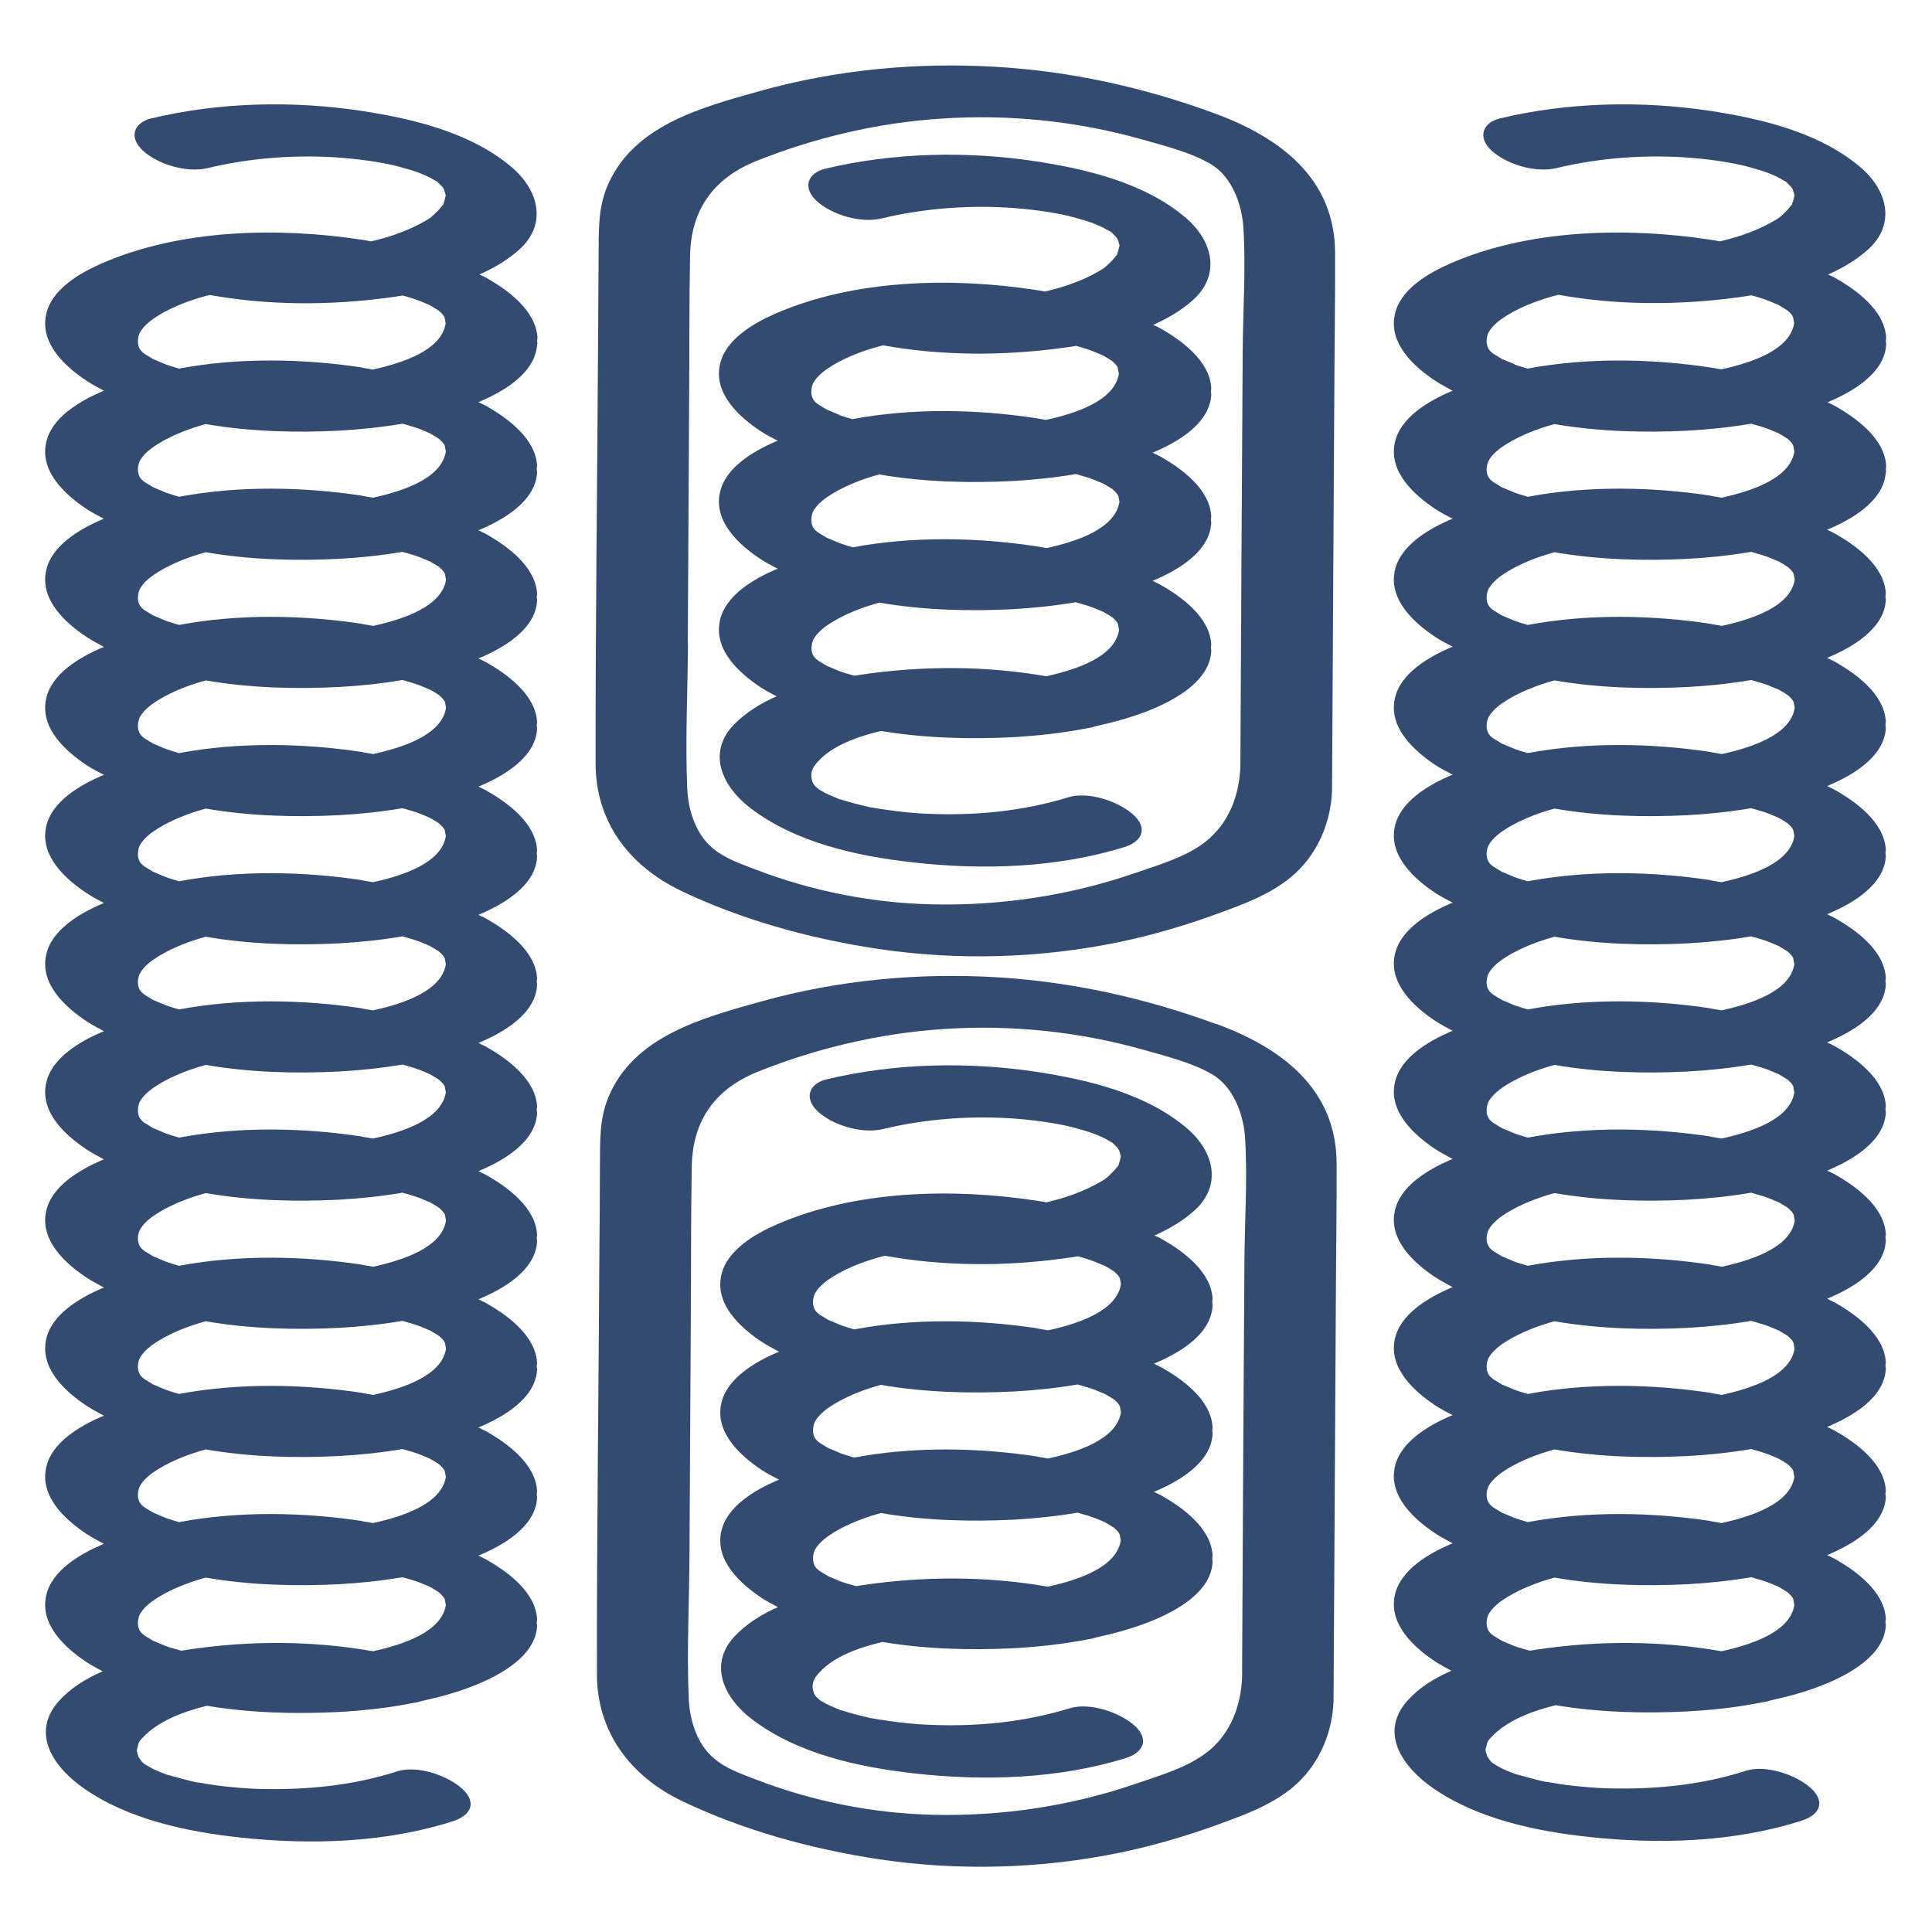 <?xml version="1.0" encoding="UTF-8"?><svg id="Pocket_Air_Springs" xmlns="http://www.w3.org/2000/svg" viewBox="0 0 102.05 102.05"><defs><style>.cls-1{fill:#344b71;}</style></defs><path class="cls-1" d="M35.94,47.04c3.24,1.55,6.81,2.53,10.36,3.07,4.24,.64,8.62,.52,12.82-.35,1.73-.36,3.43-.86,5.09-1.46,1.48-.54,3.06-1.1,4.23-2.19,1.21-1.13,1.87-2.74,1.92-4.38,.04-7,.08-14.01,.12-21.02,.01-2.45,.05-4.9,.04-7.36-.01-3.95-2.95-6.11-6.36-7.36-3.72-1.37-7.6-2.23-11.56-2.46-4.19-.25-8.42,.15-12.47,1.28-3.1,.87-6.77,1.83-8.09,5.12-.45,1.13-.41,2.29-.42,3.48l-.03,4.72c-.04,7.4-.14,14.8-.13,22.2,0,3.06,1.76,5.4,4.49,6.71Zm.39-13.11c.02-4.18,.05-8.36,.07-12.54,.02-2.62,0-5.25,.05-7.87,.04-2.46,1.26-4.12,3.51-5.02,3.08-1.23,6.38-2.01,9.7-2.23,3.62-.25,7.23,.12,10.72,1.11,1.16,.33,2.52,.67,3.56,1.28,1.14,.67,1.67,2.15,1.74,3.41,.13,2.18-.03,4.41-.04,6.59-.04,7.1-.09,14.21-.12,21.31,0,.16,0,.31,0,.47-.05,1.55-.59,3.02-1.83,4.01-1.04,.83-2.57,1.26-3.81,1.69-3.41,1.17-7.04,1.71-10.64,1.63-3.19-.07-6.4-.71-9.38-1.86-1.2-.46-2.28-.82-2.95-2-.39-.69-.58-1.5-.61-2.29-.11-2.55,.03-5.13,.04-7.68Z"/><path class="cls-1" d="M64.23,54.09c-3.72-1.37-7.6-2.23-11.56-2.47-4.19-.25-8.42,.15-12.47,1.28-3.1,.87-6.77,1.83-8.09,5.12-.45,1.13-.41,2.29-.42,3.48,0,1.57-.02,3.15-.03,4.72-.04,7.4-.14,14.8-.13,22.2,0,3.06,1.76,5.4,4.49,6.71,3.24,1.55,6.81,2.53,10.36,3.07,4.24,.64,8.62,.52,12.82-.35,1.73-.36,3.43-.86,5.09-1.46,1.48-.54,3.06-1.1,4.23-2.19,1.21-1.13,1.87-2.74,1.92-4.38,.04-7.01,.08-14.01,.12-21.02,.01-2.45,.05-4.9,.04-7.36-.01-3.95-2.95-6.11-6.36-7.36Zm-.46,38.45c-1.04,.83-2.57,1.26-3.81,1.69-3.41,1.17-7.04,1.71-10.64,1.63-3.19-.07-6.4-.71-9.38-1.86-1.2-.46-2.28-.82-2.95-2-.39-.69-.58-1.5-.61-2.29-.11-2.55,.03-5.13,.04-7.68,.02-4.18,.05-8.36,.07-12.54,.02-2.62,0-5.25,.05-7.87,.04-2.46,1.26-4.12,3.51-5.02,3.08-1.23,6.38-2.01,9.7-2.24,3.62-.25,7.23,.12,10.72,1.11,1.16,.33,2.52,.67,3.56,1.28,1.14,.67,1.67,2.15,1.74,3.41,.13,2.18-.03,4.41-.04,6.59-.04,7.1-.09,14.21-.12,21.31,0,.16,0,.31,0,.47-.05,1.55-.59,3.02-1.83,4.01Z"/><path class="cls-1" d="M38.02,32.82c-.31,1.52,1.02,2.73,2.15,3.48,.27,.18,.56,.32,.85,.48-.85,.37-1.63,.86-2.25,1.49-1.45,1.5-.61,3.28,.85,4.4,2.39,1.84,5.64,2.55,8.58,2.88,3.69,.42,7.63,.3,11.2-.81,.93-.29,1.25-.99,.46-1.71-.77-.7-2.37-1.24-3.42-.92-2.43,.75-4.99,.99-7.53,.87-.51-.02-1.02-.07-1.52-.13-.33-.04-.67-.09-1-.14-.14-.02-.28-.05-.41-.07h-.05s-.05-.02-.1-.03c-.49-.11-.97-.24-1.45-.39h-.03c-.1-.05-.21-.09-.31-.13-.08-.03-.35-.16-.47-.21-.09-.06-.26-.16-.31-.18h0s-.1-.09-.15-.13l-.03-.02s-.03-.03-.05-.06c-.04-.04-.08-.11-.11-.17h0c-.15-.46-.05-.74,.3-1.11,.76-.83,2.05-1.3,3.32-1.6,2.33,.39,4.74,.44,6.92,.33,1.32-.07,2.64-.22,3.95-.47,.15-.02,.29-.05,.42-.1,1-.22,1.99-.49,2.93-.87,1.28-.52,3.14-1.52,3.22-3.11,0-.06-.01-.11-.02-.17,0-.06,.02-.11,.02-.17-.07-1.46-1.6-2.56-2.75-3.2-.11-.06-.24-.11-.35-.17,1.28-.53,3.02-1.52,3.1-3.06,0-.06-.01-.11-.02-.17,0-.06,.02-.11,.02-.17-.07-1.46-1.6-2.56-2.75-3.2-.11-.06-.24-.11-.35-.17,1.28-.53,3.02-1.52,3.1-3.06,0-.06-.01-.11-.02-.17,0-.06,.02-.11,.02-.17-.07-1.46-1.6-2.56-2.75-3.2-.1-.06-.22-.1-.32-.15,.77-.34,1.48-.76,2.09-1.3,1.51-1.34,1.05-3.14-.36-4.35-2.15-1.84-5.2-2.57-7.93-2.99-3.64-.55-7.52-.47-11.11,.39-.97,.23-1.21,1.02-.46,1.71,.82,.74,2.33,1.18,3.42,.92,2.32-.56,4.82-.73,7.14-.54,.6,.05,1.2,.12,1.8,.22,.08,.01,.6,.11,.6,.11,.25,.05,.49,.11,.73,.18,.26,.07,.52,.15,.78,.23-.42-.12,.02,0,.19,.08,.06,.02,.29,.12,.42,.18,.09,.05,.33,.18,.39,.21,.04,.02,.06,.03,.08,.04,.02,.02,.03,.04,.07,.07,.03,.03,.13,.14,.19,.19l.09,.14s.05,.14,.07,.22c.01,.06,.02,.09,.03,.11,0,0-.01,.01-.02,.05-.02,.11-.05,.22-.09,.33-.06,.18,.07-.04-.1,.18-.1,.13-.2,.24-.32,.35-.3,.29-.3,.28-.65,.48-.39,.23-.81,.41-1.23,.57-.49,.19-1,.33-1.53,.46-.17-.03-.35-.07-.52-.09-4.42-.67-9.55-.56-13.71,1.25-1.15,.5-2.68,1.37-2.95,2.73-.31,1.52,1.02,2.73,2.15,3.48,.29,.19,.6,.35,.91,.51-.04,.02-.07,.03-.11,.04-1.15,.5-2.68,1.37-2.95,2.73-.31,1.52,1.02,2.73,2.15,3.48,.29,.19,.6,.35,.91,.51-.04,.02-.07,.03-.11,.04-1.15,.5-2.68,1.37-2.95,2.73Zm6.31-10.91c-.09-.03-.67-.29-.65-.27-.17-.1-.52-.32-.45-.27-.16-.12-.31-.24-.36-.51-.04-.18,0-.49,.11-.67,.22-.37,.62-.66,.98-.88,.81-.49,1.72-.82,2.68-1.07,3.11,.56,6.33,.56,9.46,.14,.24-.03,.49-.07,.74-.11,.35,.09,.68,.2,.91,.29,.12,.05,.24,.1,.36,.15,.07,.03,.12,.05,.16,.07,.01,0,.02,.01,.05,.03,.13,.07,.25,.15,.38,.23,.04,.02,.04,.02,.05,.03,.01,.02,.03,.03,.07,.07,.02,.02,.1,.1,.12,.12,.04,.05,.08,.11,.1,.16,0,.02,.03,.18,.06,.32-.22,1.4-2.2,2.08-3.85,2.44-.19-.03-.38-.07-.58-.1-3.06-.46-6.46-.54-9.65,.06-.28-.08-.54-.16-.7-.22Zm0,6.77c-.09-.03-.67-.29-.65-.27-.17-.1-.52-.32-.45-.27-.16-.12-.31-.24-.36-.51-.04-.18,0-.49,.11-.67,.22-.37,.62-.66,.98-.88,.75-.45,1.6-.78,2.48-1.02,2.36,.41,4.8,.46,7.01,.35,1.12-.06,2.26-.18,3.38-.37,.36,.1,.7,.2,.93,.29,.12,.05,.24,.1,.36,.15,.07,.03,.12,.05,.17,.07,.01,0,.02,.01,.05,.03,.13,.07,.25,.15,.38,.23,.04,.02,.04,.02,.05,.03,.01,.02,.03,.03,.07,.07,.02,.02,.1,.09,.12,.12,.04,.05,.08,.11,.11,.16,0,.02,.03,.18,.06,.32-.22,1.4-2.2,2.08-3.85,2.44-.19-.03-.38-.07-.58-.1-3.06-.46-6.46-.54-9.65,.06-.28-.08-.54-.16-.7-.22Zm9.11,3.5c1.12-.06,2.26-.18,3.38-.37,.36,.1,.7,.2,.93,.29,.12,.05,.24,.1,.36,.15,.07,.03,.12,.05,.17,.07,.01,0,.02,.01,.05,.03,.13,.07,.25,.15,.38,.23,.04,.02,.04,.02,.05,.03,.01,.02,.03,.03,.07,.07,.02,.02,.1,.1,.12,.12,.04,.05,.08,.11,.1,.16,0,.02,.03,.18,.06,.32-.22,1.4-2.2,2.08-3.85,2.44-3.2-.56-6.52-.56-9.73-.09-.13,.02-.27,.04-.4,.06-.32-.09-.62-.17-.79-.24-.09-.03-.67-.29-.65-.27-.17-.1-.52-.32-.45-.27-.16-.12-.31-.24-.36-.51-.04-.18,0-.49,.11-.67,.22-.37,.62-.66,.98-.88,.75-.45,1.6-.78,2.48-1.02,2.36,.41,4.8,.46,7.01,.35Z"/><path class="cls-1" d="M64.05,68.95c0-.06-.01-.11-.02-.17,0-.06,.02-.11,.02-.17-.07-1.46-1.6-2.56-2.75-3.2-.1-.06-.22-.1-.32-.15,.77-.34,1.48-.76,2.09-1.3,1.51-1.34,1.05-3.14-.36-4.35-2.15-1.84-5.2-2.57-7.93-2.99-3.64-.55-7.52-.47-11.11,.39-.97,.23-1.21,1.02-.46,1.71,.82,.74,2.33,1.18,3.42,.92,2.32-.56,4.82-.73,7.14-.54,.6,.05,1.2,.12,1.8,.22,.08,.01,.59,.11,.6,.11,.25,.05,.49,.11,.73,.18,.26,.07,.52,.15,.78,.23-.42-.12,.02,0,.19,.08,.06,.02,.29,.12,.42,.18,.09,.05,.33,.18,.39,.22,.04,.02,.06,.03,.08,.04,.02,.02,.03,.04,.07,.07,.03,.03,.13,.14,.19,.19l.09,.14s.05,.14,.07,.22c.01,.06,.02,.09,.03,.11,0,0-.01,.01-.02,.05-.02,.11-.05,.22-.09,.33-.06,.18,.07-.04-.1,.18-.1,.13-.2,.24-.32,.35-.3,.29-.3,.28-.65,.48-.39,.22-.81,.41-1.23,.57-.49,.19-1,.33-1.53,.46-.17-.03-.35-.07-.52-.09-4.42-.67-9.55-.56-13.71,1.25-1.15,.5-2.68,1.37-2.95,2.73-.31,1.52,1.02,2.73,2.15,3.48,.29,.19,.6,.35,.91,.52-.04,.02-.07,.03-.11,.04-1.15,.5-2.68,1.37-2.95,2.73-.31,1.52,1.02,2.73,2.15,3.48,.29,.19,.6,.35,.91,.51-.04,.02-.07,.03-.11,.04-1.15,.5-2.68,1.37-2.95,2.73-.31,1.52,1.02,2.73,2.15,3.48,.27,.18,.56,.32,.85,.48-.85,.37-1.63,.86-2.25,1.5-1.45,1.5-.61,3.28,.85,4.4,2.39,1.84,5.64,2.55,8.58,2.88,3.69,.42,7.63,.3,11.2-.81,.93-.29,1.25-.99,.46-1.71-.77-.7-2.37-1.24-3.42-.92-2.43,.75-4.99,.99-7.53,.87-.51-.02-1.02-.07-1.52-.13-.33-.04-.67-.09-1-.14-.14-.02-.28-.05-.41-.07h-.05l-.1-.03c-.49-.11-.97-.24-1.45-.39h-.03c-.1-.05-.21-.09-.31-.13-.08-.03-.35-.16-.47-.21-.09-.06-.26-.16-.31-.18h0s-.1-.09-.15-.13l-.03-.02s-.03-.03-.05-.06c-.04-.04-.08-.11-.11-.17h0c-.15-.46-.05-.74,.3-1.11,.76-.83,2.05-1.3,3.32-1.6,2.33,.39,4.74,.44,6.92,.33,1.32-.07,2.64-.22,3.95-.47,.15-.02,.29-.05,.42-.1,1-.22,1.99-.49,2.93-.87,1.28-.52,3.14-1.52,3.22-3.11,0-.06-.01-.11-.02-.17,0-.06,.02-.11,.02-.17-.07-1.46-1.6-2.56-2.75-3.2-.11-.06-.24-.11-.35-.17,1.28-.53,3.02-1.52,3.1-3.06,0-.06-.01-.11-.02-.17,0-.06,.02-.11,.02-.17-.07-1.46-1.6-2.56-2.75-3.2-.11-.06-.24-.11-.35-.17,1.28-.53,3.02-1.52,3.1-3.06Zm-19.63,14.59c-.09-.03-.67-.29-.65-.27-.17-.1-.52-.32-.45-.27-.16-.12-.31-.24-.36-.51-.04-.18,0-.49,.11-.67,.22-.37,.62-.66,.98-.88,.75-.45,1.6-.78,2.48-1.02,2.36,.41,4.8,.46,7.01,.35,1.12-.06,2.26-.18,3.38-.37,.36,.1,.7,.2,.93,.29,.12,.05,.24,.1,.36,.15,.07,.03,.12,.05,.16,.07,.01,0,.02,.01,.05,.03,.13,.07,.25,.15,.38,.23,.04,.02,.04,.02,.05,.03,.01,.02,.03,.03,.07,.07,.02,.02,.1,.09,.12,.12,.04,.05,.08,.11,.1,.16,0,.02,.03,.18,.06,.32-.22,1.4-2.2,2.08-3.85,2.44-3.2-.56-6.52-.56-9.73-.09-.13,.02-.27,.04-.4,.06-.32-.09-.62-.17-.79-.24Zm10.35-6.61c-3.06-.46-6.46-.54-9.65,.06-.28-.08-.54-.16-.7-.22-.09-.03-.67-.29-.65-.27-.17-.1-.52-.32-.45-.27-.16-.12-.31-.24-.36-.51-.04-.18,0-.49,.11-.67,.22-.37,.62-.66,.98-.88,.75-.45,1.6-.78,2.48-1.02,2.36,.41,4.8,.46,7.01,.35,1.12-.06,2.26-.18,3.38-.37,.36,.1,.7,.2,.93,.29,.12,.05,.24,.1,.36,.15,.07,.03,.12,.05,.17,.07,.01,0,.02,.01,.05,.03,.13,.07,.25,.15,.38,.23,.04,.02,.04,.02,.05,.03,.01,.02,.03,.03,.07,.07,.02,.02,.1,.1,.12,.12,.04,.05,.08,.11,.1,.16,0,.02,.03,.18,.06,.32-.22,1.4-2.2,2.08-3.85,2.44-.19-.03-.38-.07-.58-.1Zm0-6.77c-3.06-.46-6.46-.54-9.65,.06-.28-.08-.54-.16-.7-.22-.09-.03-.67-.29-.65-.27-.17-.1-.52-.32-.45-.27-.16-.12-.31-.24-.36-.51-.04-.18,0-.49,.11-.67,.22-.37,.62-.66,.98-.88,.81-.49,1.72-.82,2.68-1.07,3.11,.56,6.33,.57,9.46,.14,.24-.03,.49-.07,.74-.11,.35,.09,.68,.2,.91,.29,.12,.05,.24,.1,.36,.15,.07,.03,.12,.05,.17,.07,.01,0,.02,.01,.05,.03,.13,.07,.25,.15,.38,.23,.04,.02,.04,.02,.05,.03,.01,.02,.03,.03,.07,.07,.02,.02,.1,.09,.12,.12,.04,.05,.08,.11,.11,.16,0,.02,.03,.18,.06,.32-.22,1.4-2.2,2.08-3.85,2.44-.19-.03-.38-.07-.58-.1Z"/><path class="cls-1" d="M28.39,18.19c0-.06-.01-.11-.02-.17,0-.06,.02-.11,.02-.17-.07-1.46-1.6-2.56-2.75-3.2-.1-.06-.22-.1-.32-.15,.77-.34,1.48-.76,2.09-1.3,1.51-1.34,1.05-3.14-.36-4.35-2.15-1.84-5.2-2.57-7.93-2.99-3.64-.55-7.52-.47-11.11,.39-.97,.23-1.21,1.02-.46,1.71,.82,.74,2.33,1.18,3.42,.92,2.32-.56,4.82-.73,7.14-.54,.6,.05,1.2,.12,1.8,.22,.08,.01,.6,.11,.6,.11,.25,.05,.49,.11,.73,.18,.26,.07,.52,.15,.78,.23-.42-.12,.02,0,.19,.08,.06,.02,.29,.12,.42,.18,.09,.05,.33,.18,.39,.22,.04,.02,.06,.03,.08,.04,.02,.02,.03,.04,.07,.07,.03,.03,.13,.14,.19,.19,.03,.04,.06,.09,.09,.14,0,.02,.05,.14,.07,.22,.01,.06,.02,.09,.03,.11,0,0-.01,.01-.02,.05-.02,.11-.05,.22-.09,.33-.06,.18,.07-.04-.1,.18-.1,.13-.2,.24-.32,.35-.3,.29-.3,.28-.65,.48-.39,.22-.81,.41-1.23,.57-.49,.19-1,.33-1.53,.46-.17-.03-.35-.07-.52-.09-4.42-.67-9.55-.56-13.71,1.25-1.15,.5-2.68,1.37-2.95,2.73-.31,1.52,1.02,2.73,2.15,3.48,.29,.19,.6,.35,.91,.52-.04,.02-.07,.03-.11,.04-1.15,.5-2.68,1.37-2.95,2.73-.31,1.52,1.02,2.73,2.15,3.48,.29,.19,.6,.35,.91,.51-.04,.02-.07,.03-.11,.04-1.15,.5-2.68,1.37-2.95,2.73-.31,1.52,1.02,2.73,2.15,3.48,.29,.19,.6,.35,.91,.52-.04,.02-.07,.03-.11,.04-1.15,.5-2.68,1.37-2.95,2.73-.31,1.52,1.02,2.73,2.15,3.48,.29,.19,.6,.35,.91,.51-.04,.02-.07,.03-.11,.04-1.15,.5-2.68,1.37-2.95,2.73-.31,1.52,1.02,2.73,2.15,3.48,.29,.19,.6,.35,.91,.52-.04,.02-.07,.03-.11,.04-1.15,.5-2.68,1.37-2.95,2.73-.31,1.52,1.02,2.73,2.15,3.48,.29,.19,.6,.35,.91,.52-.04,.02-.07,.03-.11,.04-1.15,.5-2.68,1.37-2.95,2.73-.31,1.52,1.02,2.73,2.15,3.48,.29,.19,.6,.35,.91,.52-.04,.02-.07,.03-.11,.04-1.15,.5-2.68,1.37-2.95,2.73-.31,1.52,1.02,2.73,2.15,3.48,.29,.19,.6,.35,.91,.52-.04,.02-.07,.03-.11,.04-1.15,.5-2.68,1.37-2.95,2.73-.31,1.52,1.02,2.73,2.15,3.48,.29,.19,.6,.35,.91,.52-.04,.02-.07,.03-.11,.04-1.15,.5-2.68,1.37-2.95,2.73-.31,1.52,1.02,2.73,2.15,3.48,.29,.19,.6,.35,.91,.52-.04,.02-.07,.03-.11,.04-1.15,.5-2.68,1.37-2.95,2.73-.31,1.52,1.02,2.73,2.15,3.48,.27,.18,.56,.32,.84,.48-.9,.39-1.71,.9-2.32,1.58-1.52,1.72-.23,3.52,1.34,4.61,2.35,1.64,5.46,2.29,8.26,2.59,3.71,.4,7.68,.28,11.25-.87,.92-.3,1.26-.98,.46-1.71-.76-.7-2.38-1.25-3.42-.92-2.38,.77-4.88,1-7.37,.93-.58-.02-1.16-.07-1.73-.13-.29-.03-.59-.07-.88-.12-.14-.02-.28-.05-.43-.07-.07-.01-.11-.02-.13-.02h-.04c-.51-.11-1.01-.25-1.51-.39-.03,0-.03,0-.05-.01-.11-.04-.21-.08-.32-.12-.1-.04-.2-.08-.3-.13-.02,0-.11-.05-.18-.08-.09-.05-.28-.16-.33-.19-.07-.04-.13-.08-.19-.13,0,0,0,0,0,0,0,0-.02-.01-.03-.02h.02l-.03-.02s-.01-.02-.02-.03l.06,.06s.04,.02,.07,.04c-.05-.03-.1-.08-.14-.12-.05-.07-.11-.17-.14-.2-.04-.11-.07-.21-.09-.32,0-.05-.03,.08,.02-.14,.09-.35,.08-.35,.28-.56,.83-.89,2.12-1.37,3.4-1.69,2.33,.39,4.74,.44,6.91,.33,1.31-.07,2.64-.21,3.94-.47,.16-.02,.31-.05,.45-.1,.99-.22,1.98-.48,2.92-.87,1.28-.52,3.14-1.52,3.22-3.11,0-.06-.01-.11-.02-.17,0-.06,.02-.11,.02-.17-.07-1.46-1.6-2.56-2.75-3.2-.11-.06-.24-.11-.35-.17,1.28-.53,3.02-1.52,3.1-3.06,0-.06-.01-.11-.02-.17,0-.06,.02-.11,.02-.17-.07-1.46-1.6-2.56-2.75-3.2-.11-.06-.24-.11-.35-.17,1.28-.53,3.02-1.52,3.1-3.06,0-.06-.01-.11-.02-.17,0-.06,.02-.11,.02-.17-.07-1.46-1.6-2.56-2.75-3.2-.11-.06-.24-.11-.35-.17,1.28-.53,3.02-1.52,3.1-3.06,0-.06-.01-.11-.02-.17,0-.06,.02-.11,.02-.17-.07-1.46-1.6-2.56-2.75-3.2-.11-.06-.24-.11-.35-.17,1.28-.53,3.02-1.52,3.1-3.06,0-.06-.01-.11-.02-.17,0-.06,.02-.11,.02-.17-.07-1.46-1.6-2.56-2.75-3.2-.11-.06-.24-.11-.35-.17,1.28-.53,3.02-1.52,3.1-3.06,0-.06-.01-.11-.02-.17,0-.06,.02-.11,.02-.17-.07-1.46-1.6-2.56-2.75-3.2-.11-.06-.24-.11-.35-.17,1.28-.53,3.02-1.52,3.1-3.06,0-.06-.01-.11-.02-.17,0-.06,.02-.11,.02-.17-.07-1.46-1.6-2.56-2.75-3.2-.11-.06-.24-.11-.35-.17,1.28-.53,3.02-1.52,3.1-3.06,0-.06-.01-.11-.02-.17,0-.06,.02-.11,.02-.17-.07-1.46-1.6-2.56-2.75-3.2-.11-.06-.24-.11-.35-.17,1.28-.53,3.02-1.52,3.1-3.06,0-.06-.01-.11-.02-.17,0-.06,.02-.11,.02-.17-.07-1.46-1.6-2.56-2.75-3.2-.11-.06-.24-.11-.35-.17,1.28-.53,3.02-1.52,3.1-3.06,0-.06-.01-.11-.02-.17,0-.06,.02-.11,.02-.17-.07-1.46-1.6-2.56-2.75-3.2-.11-.06-.24-.11-.35-.17,1.28-.53,3.02-1.52,3.1-3.06ZM8.76,86.95c-.09-.03-.67-.29-.65-.27-.17-.1-.52-.32-.45-.27-.16-.12-.31-.24-.36-.51-.04-.18,0-.49,.11-.67,.22-.37,.62-.66,.98-.88,.75-.45,1.6-.78,2.48-1.02,2.36,.41,4.8,.46,7.01,.35,1.12-.06,2.26-.18,3.38-.37,.36,.1,.7,.2,.93,.29,.12,.05,.24,.1,.36,.15,.07,.03,.12,.05,.16,.07,.01,0,.02,.01,.05,.03,.13,.07,.25,.15,.38,.23,.04,.02,.04,.02,.05,.03,.01,.02,.03,.03,.07,.07,.02,.02,.1,.1,.12,.12,.04,.05,.08,.11,.11,.16,0,.02,.03,.18,.06,.32-.22,1.4-2.2,2.08-3.85,2.44-3.22-.57-6.57-.57-9.8-.08-.11,.02-.22,.04-.33,.05-.32-.09-.62-.17-.79-.24Zm10.35-6.61c-3.06-.46-6.46-.54-9.65,.06-.28-.08-.54-.16-.7-.22-.09-.03-.67-.29-.65-.27-.17-.1-.52-.32-.45-.27-.16-.12-.31-.24-.36-.51-.04-.18,0-.49,.11-.67,.22-.37,.62-.66,.98-.88,.75-.45,1.6-.78,2.48-1.02,2.36,.41,4.8,.46,7.01,.35,1.12-.06,2.26-.18,3.38-.37,.36,.1,.7,.2,.93,.29,.12,.05,.24,.1,.36,.15,.07,.03,.12,.05,.16,.07,.01,0,.02,.01,.05,.03,.13,.07,.25,.15,.38,.23,.04,.02,.04,.02,.05,.03,.01,.02,.03,.03,.07,.07,.02,.02,.1,.09,.12,.12,.04,.05,.08,.11,.11,.16,0,.02,.03,.18,.06,.32-.22,1.4-2.2,2.08-3.85,2.44-.19-.03-.38-.07-.58-.1Zm0-6.77c-3.06-.46-6.46-.54-9.65,.06-.28-.08-.54-.16-.7-.22-.09-.03-.67-.29-.65-.27-.17-.1-.52-.32-.45-.27-.16-.12-.31-.24-.36-.51-.04-.18,0-.49,.11-.67,.22-.37,.62-.66,.98-.88,.75-.45,1.6-.78,2.48-1.02,2.36,.41,4.8,.46,7.01,.35,1.12-.06,2.26-.18,3.38-.37,.36,.1,.7,.2,.93,.29,.12,.05,.24,.1,.36,.15,.07,.03,.12,.05,.17,.07,.01,0,.02,.01,.05,.03,.13,.07,.25,.15,.38,.23,.04,.02,.04,.02,.05,.03,.01,.02,.03,.03,.07,.07,.02,.02,.1,.1,.12,.12,.04,.05,.08,.11,.11,.16,0,.02,.03,.18,.06,.32-.22,1.4-2.2,2.08-3.85,2.44-.19-.03-.38-.07-.58-.1Zm0-6.77c-3.06-.46-6.46-.54-9.65,.06-.28-.08-.54-.16-.7-.22-.09-.03-.67-.29-.65-.27-.17-.1-.52-.32-.45-.27-.16-.12-.31-.24-.36-.51-.04-.18,0-.49,.11-.67,.22-.37,.62-.66,.98-.88,.75-.45,1.6-.78,2.48-1.02,2.36,.41,4.8,.46,7.01,.35,1.12-.06,2.26-.18,3.38-.37,.36,.1,.7,.2,.93,.29,.12,.05,.24,.1,.36,.15,.07,.03,.12,.05,.17,.07,.01,0,.02,.01,.05,.03,.13,.07,.25,.15,.38,.23,.04,.02,.04,.02,.05,.03,.01,.02,.03,.03,.07,.07,.02,.02,.1,.09,.12,.12,.04,.05,.08,.11,.11,.16,0,.02,.03,.18,.06,.32-.22,1.4-2.2,2.08-3.85,2.44-.19-.03-.38-.07-.58-.1Zm0-6.77c-3.06-.46-6.46-.54-9.65,.06-.28-.08-.54-.16-.7-.22-.09-.03-.67-.29-.65-.27-.17-.1-.52-.32-.45-.27-.16-.12-.31-.24-.36-.51-.04-.18,0-.49,.11-.67,.22-.37,.62-.66,.98-.88,.75-.45,1.6-.78,2.48-1.02,2.36,.41,4.8,.46,7.01,.35,1.12-.06,2.26-.18,3.38-.37,.36,.1,.7,.2,.93,.29,.12,.05,.24,.1,.36,.15,.07,.03,.12,.05,.16,.07,.01,0,.02,.01,.05,.03,.13,.07,.25,.15,.38,.23,.04,.02,.04,.02,.05,.03,.01,.02,.03,.03,.07,.07,.02,.02,.1,.09,.12,.12,.04,.05,.08,.11,.11,.16,0,.02,.03,.18,.06,.32-.22,1.4-2.2,2.08-3.85,2.44-.19-.03-.38-.07-.58-.1Zm0-6.77c-3.06-.46-6.46-.54-9.65,.06-.28-.08-.54-.16-.7-.22-.09-.03-.67-.29-.65-.27-.17-.1-.52-.32-.45-.27-.16-.12-.31-.24-.36-.51-.04-.18,0-.49,.11-.67,.22-.37,.62-.66,.98-.88,.75-.45,1.6-.78,2.48-1.02,2.36,.41,4.8,.46,7.01,.35,1.12-.06,2.26-.18,3.38-.37,.36,.1,.7,.2,.93,.29,.12,.05,.24,.1,.36,.15,.07,.03,.12,.05,.16,.07,.01,0,.02,.01,.05,.03,.13,.07,.25,.15,.38,.23,.04,.02,.04,.02,.05,.03,.01,.02,.03,.03,.07,.07,.02,.02,.1,.09,.12,.12,.04,.05,.08,.11,.11,.16,0,.02,.03,.18,.06,.32-.22,1.4-2.2,2.08-3.85,2.44-.19-.03-.38-.07-.58-.1Zm0-6.77c-3.06-.46-6.46-.54-9.65,.06-.28-.08-.54-.16-.7-.22-.09-.03-.67-.29-.65-.27-.17-.1-.52-.32-.45-.27-.16-.12-.31-.24-.36-.51-.04-.18,0-.49,.11-.67,.22-.37,.62-.66,.98-.88,.75-.45,1.6-.78,2.48-1.02,2.36,.41,4.8,.46,7.01,.35,1.12-.06,2.26-.18,3.38-.37,.36,.1,.7,.2,.93,.29,.12,.05,.24,.1,.36,.15,.07,.03,.12,.05,.16,.07,.01,0,.02,.01,.05,.03,.13,.07,.25,.15,.38,.23,.04,.02,.04,.02,.05,.03,.01,.02,.03,.03,.07,.07,.02,.02,.1,.1,.12,.12,.04,.05,.08,.11,.11,.16,0,.02,.03,.18,.06,.32-.22,1.4-2.2,2.08-3.85,2.44-.19-.03-.38-.07-.58-.1Zm0-6.77c-3.06-.46-6.46-.54-9.65,.06-.28-.08-.54-.16-.7-.22-.09-.03-.67-.29-.65-.27-.17-.1-.52-.32-.45-.27-.16-.12-.31-.24-.36-.51-.04-.18,0-.49,.11-.67,.22-.37,.62-.66,.98-.88,.75-.45,1.6-.78,2.48-1.02,2.36,.41,4.8,.46,7.01,.35,1.12-.06,2.26-.18,3.38-.37,.36,.1,.7,.2,.93,.29,.12,.05,.24,.1,.36,.15,.07,.03,.12,.05,.17,.07,.01,0,.02,.01,.05,.03,.13,.07,.25,.15,.38,.23,.04,.02,.04,.02,.05,.03,.01,.02,.03,.03,.07,.07,.02,.02,.1,.09,.12,.12,.04,.05,.08,.11,.11,.16,0,.02,.03,.18,.06,.32-.22,1.4-2.2,2.08-3.85,2.44-.19-.03-.38-.07-.58-.1Zm0-6.77c-3.06-.46-6.46-.54-9.65,.06-.28-.08-.54-.16-.7-.22-.09-.03-.67-.29-.65-.27-.17-.1-.52-.32-.45-.27-.16-.12-.31-.24-.36-.51-.04-.18,0-.49,.11-.67,.22-.37,.62-.66,.98-.88,.75-.45,1.6-.78,2.48-1.02,2.36,.41,4.8,.46,7.01,.35,1.12-.06,2.26-.18,3.38-.37,.36,.1,.7,.2,.93,.29,.12,.05,.24,.1,.36,.15,.07,.03,.12,.05,.17,.07,.01,0,.02,.01,.05,.03,.13,.07,.25,.15,.38,.23,.04,.02,.04,.02,.05,.03,.01,.02,.03,.03,.07,.07,.02,.02,.1,.09,.12,.12,.04,.05,.08,.11,.11,.16,0,.02,.03,.18,.06,.32-.22,1.4-2.2,2.08-3.85,2.44-.19-.03-.38-.07-.58-.1Zm0-6.77c-3.06-.46-6.46-.54-9.65,.06-.28-.08-.54-.16-.7-.22-.09-.03-.67-.29-.65-.27-.17-.1-.52-.32-.45-.27-.16-.12-.31-.24-.36-.51-.04-.18,0-.49,.11-.67,.22-.37,.62-.66,.98-.88,.75-.45,1.6-.78,2.48-1.02,2.36,.41,4.8,.46,7.01,.35,1.12-.06,2.26-.18,3.38-.37,.36,.1,.7,.2,.93,.29,.12,.05,.24,.1,.36,.15,.07,.03,.12,.05,.16,.07,.01,0,.02,.01,.05,.03,.13,.07,.25,.15,.38,.23,.04,.02,.04,.02,.05,.03,.01,.02,.03,.03,.07,.07,.02,.02,.1,.09,.12,.12,.04,.05,.08,.11,.11,.16,0,.02,.03,.18,.06,.32-.22,1.4-2.2,2.08-3.85,2.44-.19-.03-.38-.07-.58-.1Zm0-6.77c-3.06-.46-6.46-.54-9.65,.06-.28-.08-.54-.16-.7-.22-.09-.03-.67-.29-.65-.27-.17-.1-.52-.32-.45-.27-.16-.12-.31-.24-.36-.51-.04-.18,0-.49,.11-.67,.22-.37,.62-.66,.98-.88,.81-.49,1.72-.82,2.68-1.07,3.11,.56,6.33,.56,9.46,.14,.24-.03,.49-.07,.74-.11,.35,.09,.68,.2,.91,.29,.12,.05,.24,.1,.36,.15,.07,.03,.12,.05,.16,.07,.01,0,.02,.01,.05,.03,.13,.07,.25,.15,.38,.23,.04,.02,.04,.02,.05,.03,.01,.02,.03,.03,.07,.07,.02,.02,.1,.09,.12,.12,.04,.05,.08,.11,.11,.16,0,.02,.03,.18,.06,.32-.22,1.4-2.2,2.08-3.85,2.44-.19-.03-.38-.07-.58-.1Z"/><path class="cls-1" d="M7.62,93.15h.01c.12,.07,.06,.04-.01,0Z"/><polygon class="cls-1" points="7.55 93.11 7.56 93.11 7.55 93.11 7.55 93.11 7.55 93.11"/><path class="cls-1" d="M99.63,24.96c0-.06-.01-.11-.02-.17,0-.06,.02-.11,.02-.17-.07-1.46-1.6-2.56-2.75-3.2-.11-.06-.24-.11-.35-.17,1.28-.53,3.02-1.52,3.1-3.06,0-.06-.01-.11-.02-.17,0-.06,.02-.11,.02-.17-.07-1.46-1.6-2.56-2.75-3.2-.1-.06-.22-.1-.32-.15,.77-.34,1.48-.76,2.09-1.3,1.51-1.34,1.05-3.14-.36-4.35-2.15-1.84-5.2-2.57-7.93-2.99-3.64-.55-7.52-.47-11.11,.39-.97,.23-1.21,1.02-.46,1.71,.82,.74,2.33,1.18,3.42,.92,2.32-.56,4.82-.73,7.14-.54,.6,.05,1.2,.12,1.8,.22,.08,.01,.6,.11,.6,.11,.25,.05,.49,.11,.73,.18,.26,.07,.52,.15,.78,.23-.42-.12,.02,0,.19,.08,.06,.02,.29,.12,.42,.18,.09,.05,.33,.18,.39,.22,.04,.02,.06,.03,.08,.04,.02,.02,.03,.04,.07,.07,.03,.03,.13,.14,.19,.19l.09,.14s.05,.14,.07,.22c.01,.06,.02,.09,.03,.11,0,0-.01,.01-.02,.05-.02,.11-.05,.22-.09,.33-.06,.18,.07-.04-.1,.18-.1,.13-.2,.24-.32,.35-.3,.29-.3,.28-.65,.48-.39,.22-.81,.41-1.23,.57-.49,.19-1,.33-1.53,.46-.17-.03-.35-.07-.52-.09-4.42-.67-9.55-.56-13.71,1.25-1.15,.5-2.68,1.37-2.95,2.73-.31,1.52,1.02,2.73,2.15,3.48,.29,.19,.6,.35,.91,.52-.04,.02-.07,.03-.11,.04-1.15,.5-2.68,1.37-2.95,2.73-.31,1.52,1.02,2.73,2.15,3.48,.29,.19,.6,.35,.91,.51-.04,.02-.07,.03-.11,.04-1.15,.5-2.68,1.37-2.95,2.73-.31,1.52,1.02,2.73,2.15,3.48,.29,.19,.6,.35,.91,.51-.04,.02-.07,.03-.11,.04-1.15,.5-2.68,1.37-2.95,2.73-.31,1.52,1.02,2.73,2.15,3.48,.29,.19,.6,.35,.91,.51-.04,.02-.07,.03-.11,.04-1.15,.5-2.68,1.37-2.95,2.73-.31,1.52,1.02,2.73,2.15,3.48,.29,.19,.6,.35,.91,.51-.04,.02-.07,.03-.11,.04-1.15,.5-2.68,1.37-2.95,2.73-.31,1.52,1.02,2.73,2.15,3.48,.29,.19,.6,.35,.91,.52-.04,.02-.07,.03-.11,.04-1.15,.5-2.68,1.37-2.95,2.73-.31,1.52,1.02,2.73,2.15,3.48,.29,.19,.6,.35,.91,.52-.04,.02-.07,.03-.11,.04-1.15,.5-2.68,1.37-2.95,2.73-.31,1.52,1.02,2.73,2.15,3.48,.29,.19,.6,.35,.91,.52-.04,.02-.07,.03-.11,.04-1.15,.5-2.68,1.37-2.95,2.73-.31,1.52,1.02,2.73,2.15,3.48,.29,.19,.6,.35,.91,.51-.04,.02-.07,.03-.11,.04-1.15,.5-2.68,1.37-2.95,2.73-.31,1.52,1.02,2.73,2.15,3.48,.29,.19,.6,.35,.91,.52-.04,.02-.07,.03-.11,.04-1.15,.5-2.68,1.37-2.95,2.73-.31,1.52,1.02,2.73,2.15,3.48,.27,.18,.56,.32,.84,.48-.9,.39-1.71,.9-2.32,1.58-1.52,1.72-.23,3.52,1.34,4.61,2.35,1.64,5.46,2.29,8.26,2.59,3.71,.4,7.68,.28,11.25-.87,.92-.3,1.26-.98,.46-1.71-.76-.7-2.38-1.25-3.42-.92-2.38,.77-4.88,1-7.37,.93-.58-.02-1.16-.07-1.73-.13-.29-.03-.59-.07-.88-.12-.14-.02-.28-.05-.43-.07-.07-.01-.11-.02-.13-.02h-.04c-.51-.11-1.01-.25-1.51-.39-.03,0-.03,0-.05-.01-.11-.04-.21-.08-.32-.12-.1-.04-.2-.08-.3-.13-.02,0-.11-.05-.18-.08-.09-.05-.28-.16-.33-.19-.07-.04-.13-.08-.19-.13,0,0,0,0,0,0l-.03-.02h.02l-.03-.02-.02-.03,.06,.06s.04,.02,.07,.04c-.05-.03-.1-.08-.14-.12-.05-.07-.11-.17-.14-.2-.04-.11-.07-.21-.09-.32,0-.05-.03,.08,.02-.14,.09-.35,.08-.35,.28-.56,.83-.89,2.12-1.37,3.4-1.69,2.33,.39,4.74,.44,6.91,.33,1.31-.07,2.64-.21,3.94-.47,.16-.02,.31-.05,.45-.1,.99-.22,1.98-.48,2.92-.87,1.28-.52,3.14-1.52,3.22-3.11,0-.06-.01-.11-.02-.17,0-.06,.02-.11,.02-.17-.07-1.46-1.6-2.56-2.75-3.2-.11-.06-.24-.11-.35-.17,1.28-.53,3.02-1.52,3.1-3.06,0-.06-.01-.11-.02-.17,0-.06,.02-.11,.02-.17-.07-1.46-1.6-2.56-2.75-3.2-.11-.06-.24-.11-.35-.17,1.28-.53,3.02-1.52,3.1-3.06,0-.06-.01-.11-.02-.17,0-.06,.02-.11,.02-.17-.07-1.46-1.6-2.56-2.75-3.2-.11-.06-.24-.11-.35-.17,1.28-.53,3.02-1.52,3.1-3.06,0-.06-.01-.11-.02-.17,0-.06,.02-.11,.02-.17-.07-1.46-1.6-2.56-2.75-3.2-.11-.06-.24-.11-.35-.17,1.28-.53,3.02-1.52,3.1-3.06,0-.06-.01-.11-.02-.17,0-.06,.02-.11,.02-.17-.07-1.46-1.6-2.56-2.75-3.2-.11-.06-.24-.11-.35-.17,1.28-.53,3.02-1.52,3.1-3.06,0-.06-.01-.11-.02-.17,0-.06,.02-.11,.02-.17-.07-1.46-1.6-2.56-2.75-3.2-.11-.06-.24-.11-.35-.17,1.28-.53,3.02-1.52,3.1-3.06,0-.06-.01-.11-.02-.17,0-.06,.02-.11,.02-.17-.07-1.46-1.6-2.56-2.75-3.2-.11-.06-.24-.11-.35-.17,1.28-.53,3.02-1.52,3.1-3.06,0-.06-.01-.11-.02-.17,0-.06,.02-.11,.02-.17-.07-1.46-1.6-2.56-2.75-3.2-.11-.06-.24-.11-.35-.17,1.28-.53,3.02-1.52,3.1-3.06,0-.06-.01-.11-.02-.17,0-.06,.02-.11,.02-.17-.07-1.46-1.6-2.56-2.75-3.2-.11-.06-.24-.11-.35-.17,1.28-.53,3.02-1.52,3.1-3.06Zm-19.63-5.72c-.09-.03-.67-.29-.65-.27-.17-.1-.52-.32-.45-.27-.16-.12-.31-.24-.36-.51-.04-.18,0-.49,.11-.67,.22-.37,.62-.66,.98-.88,.81-.49,1.72-.82,2.68-1.07,3.11,.56,6.33,.56,9.46,.14,.24-.03,.49-.07,.74-.11,.35,.09,.68,.2,.91,.29,.12,.05,.24,.1,.36,.15,.07,.03,.12,.05,.16,.07,.01,0,.02,.01,.05,.03,.13,.07,.25,.15,.38,.23,.04,.02,.04,.02,.05,.03,.01,.02,.03,.03,.07,.07,.02,.02,.1,.09,.12,.12,.04,.05,.08,.11,.1,.16,0,.02,.03,.18,.06,.32-.22,1.4-2.2,2.08-3.85,2.44-.19-.03-.38-.07-.58-.1-3.06-.46-6.46-.54-9.65,.06-.28-.08-.54-.16-.7-.22Zm0,67.71c-.09-.03-.67-.29-.65-.27-.17-.1-.52-.32-.45-.27-.16-.12-.31-.24-.36-.51-.04-.18,0-.49,.11-.67,.22-.37,.62-.66,.98-.88,.75-.45,1.6-.78,2.48-1.02,2.36,.41,4.8,.46,7.01,.35,1.12-.06,2.26-.18,3.38-.37,.36,.1,.7,.2,.93,.29,.12,.05,.24,.1,.36,.15,.07,.03,.12,.05,.16,.07,.01,0,.02,.01,.05,.03,.13,.07,.25,.15,.38,.23,.04,.02,.04,.02,.05,.03,.01,.02,.03,.03,.07,.07,.02,.02,.1,.1,.12,.12,.04,.05,.08,.11,.1,.16,0,.02,.03,.18,.06,.32-.22,1.4-2.2,2.08-3.85,2.44-3.22-.57-6.57-.57-9.8-.08-.11,.02-.22,.04-.33,.05-.32-.09-.62-.17-.79-.24Zm10.35-6.61c-3.06-.46-6.46-.54-9.65,.06-.28-.08-.54-.16-.7-.22-.09-.03-.67-.29-.65-.27-.17-.1-.52-.32-.45-.27-.16-.12-.31-.24-.36-.51-.04-.18,0-.49,.11-.67,.22-.37,.62-.66,.98-.88,.75-.45,1.6-.78,2.48-1.02,2.36,.41,4.8,.46,7.01,.35,1.12-.06,2.26-.18,3.38-.37,.36,.1,.7,.2,.93,.29,.12,.05,.24,.1,.36,.15,.07,.03,.12,.05,.16,.07,.01,0,.02,.01,.05,.03,.13,.07,.25,.15,.38,.23,.04,.02,.04,.02,.05,.03,.01,.02,.03,.03,.07,.07,.02,.02,.1,.1,.12,.12,.04,.05,.08,.11,.1,.16,0,.02,.03,.18,.06,.32-.22,1.4-2.2,2.08-3.85,2.44-.19-.03-.38-.07-.58-.1Zm0-6.77c-3.06-.46-6.46-.54-9.65,.06-.28-.08-.54-.16-.7-.22-.09-.03-.67-.29-.65-.27-.17-.1-.52-.32-.45-.27-.16-.12-.31-.24-.36-.51-.04-.18,0-.49,.11-.67,.22-.37,.62-.66,.98-.88,.75-.45,1.6-.78,2.48-1.02,2.36,.41,4.8,.46,7.01,.35,1.12-.06,2.26-.18,3.38-.37,.36,.1,.7,.2,.93,.29,.12,.05,.24,.1,.36,.15,.07,.03,.12,.05,.17,.07,.01,0,.02,.01,.05,.03,.13,.07,.25,.15,.38,.23,.04,.02,.04,.02,.05,.03,.01,.02,.03,.03,.07,.07,.02,.02,.1,.1,.12,.12,.04,.05,.08,.11,.1,.16,0,.02,.03,.18,.06,.32-.22,1.4-2.2,2.08-3.85,2.44-.19-.03-.38-.07-.58-.1Zm0-6.77c-3.06-.46-6.46-.54-9.65,.06-.28-.08-.54-.16-.7-.22-.09-.03-.67-.29-.65-.27-.17-.1-.52-.32-.45-.27-.16-.12-.31-.24-.36-.51-.04-.18,0-.49,.11-.67,.22-.37,.62-.66,.98-.88,.75-.45,1.6-.78,2.48-1.02,2.36,.41,4.8,.46,7.01,.35,1.12-.06,2.26-.18,3.38-.37,.36,.1,.7,.2,.93,.29,.12,.05,.24,.1,.36,.15,.07,.03,.12,.05,.17,.07,.01,0,.02,.01,.05,.03,.13,.07,.25,.15,.38,.23,.04,.02,.04,.02,.05,.03,.01,.02,.03,.03,.07,.07,.02,.02,.1,.09,.12,.12,.04,.05,.08,.11,.11,.16,0,.02,.03,.18,.06,.32-.22,1.4-2.2,2.08-3.85,2.44-.19-.03-.38-.07-.58-.1Zm0-6.77c-3.06-.46-6.46-.54-9.65,.06-.28-.08-.54-.16-.7-.22-.09-.03-.67-.29-.65-.27-.17-.1-.52-.32-.45-.27-.16-.12-.31-.24-.36-.51-.04-.18,0-.49,.11-.67,.22-.37,.62-.66,.98-.88,.75-.45,1.6-.78,2.48-1.02,2.36,.41,4.8,.46,7.01,.35,1.12-.06,2.26-.18,3.38-.37,.36,.1,.7,.2,.93,.29,.12,.05,.24,.1,.36,.15,.07,.03,.12,.05,.16,.07,.01,0,.02,.01,.05,.03,.13,.07,.25,.15,.38,.23,.04,.02,.04,.02,.05,.03,.01,.02,.03,.03,.07,.07,.02,.02,.1,.1,.12,.12,.04,.05,.08,.11,.1,.16,0,.02,.03,.18,.06,.32-.22,1.4-2.2,2.08-3.85,2.44-.19-.03-.38-.07-.58-.1Zm0-6.77c-3.06-.46-6.46-.54-9.65,.06-.28-.08-.54-.16-.7-.22-.09-.03-.67-.29-.65-.27-.17-.1-.52-.32-.45-.27-.16-.12-.31-.24-.36-.51-.04-.18,0-.49,.11-.67,.22-.37,.62-.66,.98-.88,.75-.45,1.6-.78,2.48-1.02,2.36,.41,4.8,.46,7.01,.35,1.12-.06,2.26-.18,3.38-.37,.36,.1,.7,.2,.93,.29,.12,.05,.24,.1,.36,.15,.07,.03,.12,.05,.16,.07,.01,0,.02,.01,.05,.03,.13,.07,.25,.15,.38,.23,.04,.02,.04,.02,.05,.03,.01,.02,.03,.03,.07,.07,.02,.02,.1,.1,.12,.12,.04,.05,.08,.11,.1,.16,0,.02,.03,.18,.06,.32-.22,1.4-2.2,2.08-3.85,2.44-.19-.03-.38-.07-.58-.1Zm0-6.77c-3.06-.46-6.46-.54-9.65,.06-.28-.08-.54-.16-.7-.22-.09-.03-.67-.29-.65-.27-.17-.1-.52-.32-.45-.27-.16-.12-.31-.24-.36-.51-.04-.18,0-.49,.11-.67,.22-.37,.62-.66,.98-.88,.75-.45,1.6-.78,2.48-1.02,2.36,.41,4.8,.46,7.01,.35,1.12-.06,2.26-.18,3.38-.37,.36,.1,.7,.2,.93,.29,.12,.05,.24,.1,.36,.15,.07,.03,.12,.05,.16,.07,.01,0,.02,.01,.05,.03,.13,.07,.25,.15,.38,.23,.04,.02,.04,.02,.05,.03,.01,.02,.03,.03,.07,.07,.02,.02,.1,.1,.12,.12,.04,.05,.08,.11,.1,.16,0,.02,.03,.18,.06,.32-.22,1.4-2.2,2.08-3.85,2.44-.19-.03-.38-.07-.58-.1Zm0-6.77c-3.06-.46-6.46-.54-9.65,.06-.28-.08-.54-.16-.7-.22-.09-.03-.67-.29-.65-.27-.17-.1-.52-.32-.45-.27-.16-.12-.31-.24-.36-.51-.04-.18,0-.49,.11-.67,.22-.37,.62-.66,.98-.88,.75-.45,1.6-.78,2.48-1.02,2.36,.41,4.8,.46,7.01,.35,1.12-.06,2.26-.18,3.38-.37,.36,.1,.7,.2,.93,.29,.12,.05,.24,.1,.36,.15,.07,.03,.12,.05,.17,.07,.01,0,.02,.01,.05,.03,.13,.07,.25,.15,.38,.23,.04,.02,.04,.02,.05,.03,.01,.02,.03,.03,.07,.07,.02,.02,.1,.09,.12,.12,.04,.05,.08,.11,.11,.16,0,.02,.03,.18,.06,.32-.22,1.4-2.2,2.08-3.85,2.44-.19-.03-.38-.07-.58-.1Zm0-6.77c-3.06-.46-6.46-.54-9.65,.06-.28-.08-.54-.16-.7-.22-.09-.03-.67-.29-.65-.27-.17-.1-.52-.32-.45-.27-.16-.12-.31-.24-.36-.51-.04-.18,0-.49,.11-.67,.22-.37,.62-.66,.98-.88,.75-.45,1.6-.78,2.48-1.02,2.36,.41,4.8,.46,7.01,.35,1.12-.06,2.26-.18,3.38-.37,.36,.1,.7,.2,.93,.29,.12,.05,.24,.1,.36,.15,.07,.03,.12,.05,.17,.07,.01,0,.02,.01,.05,.03,.13,.07,.25,.15,.38,.23,.04,.02,.04,.02,.05,.03,.01,.02,.03,.03,.07,.07,.02,.02,.1,.09,.12,.12,.04,.05,.08,.11,.11,.16,0,.02,.03,.18,.06,.32-.22,1.4-2.2,2.08-3.85,2.44-.19-.03-.38-.07-.58-.1Zm0-6.77c-3.06-.46-6.46-.54-9.65,.06-.28-.08-.54-.16-.7-.22-.09-.03-.67-.29-.65-.27-.17-.1-.52-.32-.45-.27-.16-.12-.31-.24-.36-.51-.04-.18,0-.49,.11-.67,.22-.37,.62-.66,.98-.88,.75-.45,1.6-.78,2.48-1.02,2.36,.41,4.8,.46,7.01,.35,1.12-.06,2.26-.18,3.38-.37,.36,.1,.7,.2,.93,.29,.12,.05,.24,.1,.36,.15,.07,.03,.12,.05,.16,.07,.01,0,.02,.01,.05,.03,.13,.07,.25,.15,.38,.23,.04,.02,.04,.02,.05,.03,.01,.02,.03,.03,.07,.07,.02,.02,.1,.1,.12,.12,.04,.05,.08,.11,.1,.16,0,.02,.03,.18,.06,.32-.22,1.4-2.2,2.08-3.85,2.44-.19-.03-.38-.07-.58-.1Z"/><polygon class="cls-1" points="78.79 93.11 78.8 93.11 78.79 93.11 78.79 93.11 78.79 93.11"/><path class="cls-1" d="M78.86,93.15h.01c.12,.07,.06,.04-.01,0Z"/></svg>